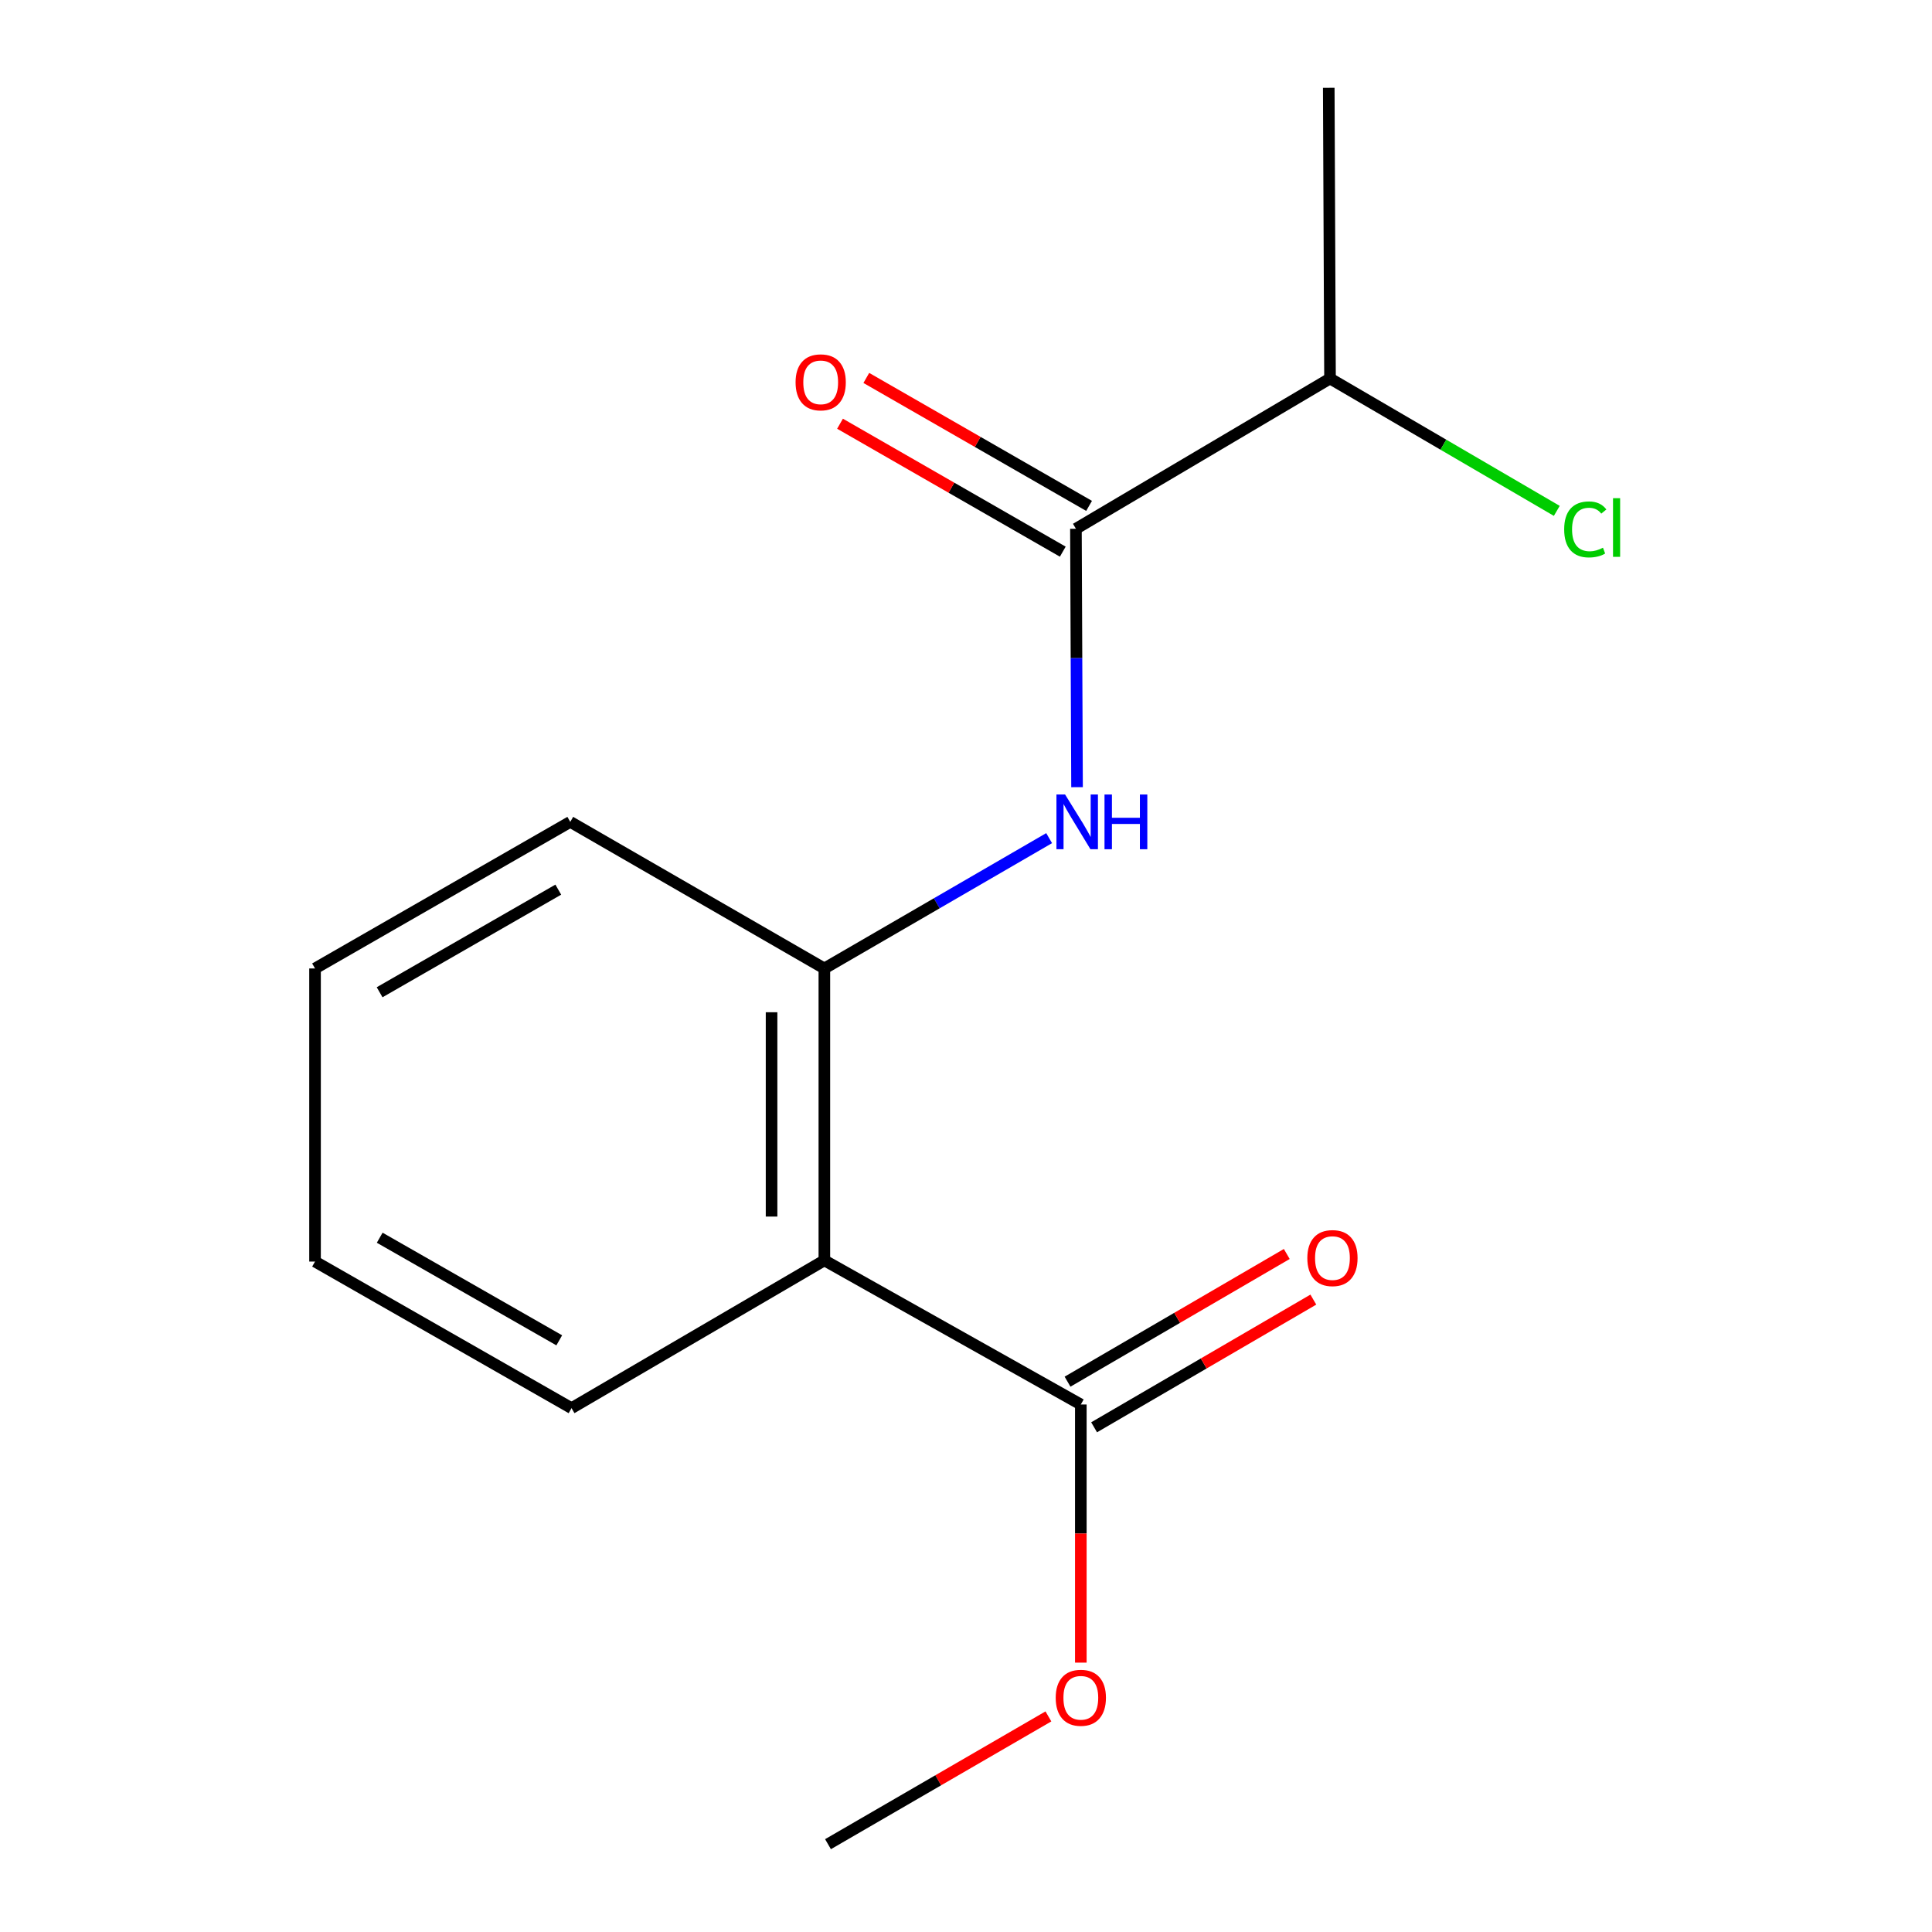 <?xml version='1.0' encoding='iso-8859-1'?>
<svg version='1.1' baseProfile='full'
              xmlns='http://www.w3.org/2000/svg'
                      xmlns:rdkit='http://www.rdkit.org/xml'
                      xmlns:xlink='http://www.w3.org/1999/xlink'
                  xml:space='preserve'
width='1000px' height='1000px' viewBox='0 0 1000 1000'>
<!-- END OF HEADER -->
<rect style='opacity:1.0;fill:#FFFFFF;stroke:none' width='1000' height='1000' x='0' y='0'> </rect>
<path class='bond-2' d='M 426.687,652.36 L 426.687,501.275' style='fill:none;fill-rule:evenodd;stroke:#000000;stroke-width:6px;stroke-linecap:butt;stroke-linejoin:miter;stroke-opacity:1' />
<path class='bond-2' d='M 399.361,629.697 L 399.361,523.938' style='fill:none;fill-rule:evenodd;stroke:#000000;stroke-width:6px;stroke-linecap:butt;stroke-linejoin:miter;stroke-opacity:1' />
<path class='bond-3' d='M 426.687,652.36 L 559.433,726.962' style='fill:none;fill-rule:evenodd;stroke:#000000;stroke-width:6px;stroke-linecap:butt;stroke-linejoin:miter;stroke-opacity:1' />
<path class='bond-9' d='M 426.687,652.36 L 295.824,728.859' style='fill:none;fill-rule:evenodd;stroke:#000000;stroke-width:6px;stroke-linecap:butt;stroke-linejoin:miter;stroke-opacity:1' />
<path class='bond-0' d='M 543.029,433.819 L 484.858,467.547' style='fill:none;fill-rule:evenodd;stroke:#0000FF;stroke-width:6px;stroke-linecap:butt;stroke-linejoin:miter;stroke-opacity:1' />
<path class='bond-0' d='M 484.858,467.547 L 426.687,501.275' style='fill:none;fill-rule:evenodd;stroke:#000000;stroke-width:6px;stroke-linecap:butt;stroke-linejoin:miter;stroke-opacity:1' />
<path class='bond-1' d='M 557.473,407.446 L 557.185,340.569' style='fill:none;fill-rule:evenodd;stroke:#0000FF;stroke-width:6px;stroke-linecap:butt;stroke-linejoin:miter;stroke-opacity:1' />
<path class='bond-1' d='M 557.185,340.569 L 556.898,273.691' style='fill:none;fill-rule:evenodd;stroke:#000000;stroke-width:6px;stroke-linecap:butt;stroke-linejoin:miter;stroke-opacity:1' />
<path class='bond-4' d='M 563.703,261.843 L 506.053,228.732' style='fill:none;fill-rule:evenodd;stroke:#000000;stroke-width:6px;stroke-linecap:butt;stroke-linejoin:miter;stroke-opacity:1' />
<path class='bond-4' d='M 506.053,228.732 L 448.403,195.621' style='fill:none;fill-rule:evenodd;stroke:#FF0000;stroke-width:6px;stroke-linecap:butt;stroke-linejoin:miter;stroke-opacity:1' />
<path class='bond-4' d='M 550.093,285.539 L 492.443,252.428' style='fill:none;fill-rule:evenodd;stroke:#000000;stroke-width:6px;stroke-linecap:butt;stroke-linejoin:miter;stroke-opacity:1' />
<path class='bond-4' d='M 492.443,252.428 L 434.793,219.317' style='fill:none;fill-rule:evenodd;stroke:#FF0000;stroke-width:6px;stroke-linecap:butt;stroke-linejoin:miter;stroke-opacity:1' />
<path class='bond-6' d='M 556.898,273.691 L 688.414,195.917' style='fill:none;fill-rule:evenodd;stroke:#000000;stroke-width:6px;stroke-linecap:butt;stroke-linejoin:miter;stroke-opacity:1' />
<path class='bond-10' d='M 426.687,501.275 L 295.171,425.399' style='fill:none;fill-rule:evenodd;stroke:#000000;stroke-width:6px;stroke-linecap:butt;stroke-linejoin:miter;stroke-opacity:1' />
<path class='bond-5' d='M 566.31,738.768 L 623.046,705.721' style='fill:none;fill-rule:evenodd;stroke:#000000;stroke-width:6px;stroke-linecap:butt;stroke-linejoin:miter;stroke-opacity:1' />
<path class='bond-5' d='M 623.046,705.721 L 679.783,672.674' style='fill:none;fill-rule:evenodd;stroke:#FF0000;stroke-width:6px;stroke-linecap:butt;stroke-linejoin:miter;stroke-opacity:1' />
<path class='bond-5' d='M 552.556,715.155 L 609.293,682.108' style='fill:none;fill-rule:evenodd;stroke:#000000;stroke-width:6px;stroke-linecap:butt;stroke-linejoin:miter;stroke-opacity:1' />
<path class='bond-5' d='M 609.293,682.108 L 666.029,649.061' style='fill:none;fill-rule:evenodd;stroke:#FF0000;stroke-width:6px;stroke-linecap:butt;stroke-linejoin:miter;stroke-opacity:1' />
<path class='bond-7' d='M 559.433,726.962 L 559.433,793.766' style='fill:none;fill-rule:evenodd;stroke:#000000;stroke-width:6px;stroke-linecap:butt;stroke-linejoin:miter;stroke-opacity:1' />
<path class='bond-7' d='M 559.433,793.766 L 559.433,860.571' style='fill:none;fill-rule:evenodd;stroke:#FF0000;stroke-width:6px;stroke-linecap:butt;stroke-linejoin:miter;stroke-opacity:1' />
<path class='bond-8' d='M 688.414,195.917 L 747.103,230.175' style='fill:none;fill-rule:evenodd;stroke:#000000;stroke-width:6px;stroke-linecap:butt;stroke-linejoin:miter;stroke-opacity:1' />
<path class='bond-8' d='M 747.103,230.175 L 805.793,264.432' style='fill:none;fill-rule:evenodd;stroke:#00CC00;stroke-width:6px;stroke-linecap:butt;stroke-linejoin:miter;stroke-opacity:1' />
<path class='bond-11' d='M 688.414,195.917 L 687.761,45.455' style='fill:none;fill-rule:evenodd;stroke:#000000;stroke-width:6px;stroke-linecap:butt;stroke-linejoin:miter;stroke-opacity:1' />
<path class='bond-12' d='M 542.651,888.412 L 485.611,921.479' style='fill:none;fill-rule:evenodd;stroke:#FF0000;stroke-width:6px;stroke-linecap:butt;stroke-linejoin:miter;stroke-opacity:1' />
<path class='bond-12' d='M 485.611,921.479 L 428.57,954.545' style='fill:none;fill-rule:evenodd;stroke:#000000;stroke-width:6px;stroke-linecap:butt;stroke-linejoin:miter;stroke-opacity:1' />
<path class='bond-13' d='M 295.824,728.859 L 163.063,652.983' style='fill:none;fill-rule:evenodd;stroke:#000000;stroke-width:6px;stroke-linecap:butt;stroke-linejoin:miter;stroke-opacity:1' />
<path class='bond-13' d='M 289.469,693.753 L 196.536,640.639' style='fill:none;fill-rule:evenodd;stroke:#000000;stroke-width:6px;stroke-linecap:butt;stroke-linejoin:miter;stroke-opacity:1' />
<path class='bond-15' d='M 295.171,425.399 L 163.063,501.275' style='fill:none;fill-rule:evenodd;stroke:#000000;stroke-width:6px;stroke-linecap:butt;stroke-linejoin:miter;stroke-opacity:1' />
<path class='bond-15' d='M 288.965,460.476 L 196.489,513.59' style='fill:none;fill-rule:evenodd;stroke:#000000;stroke-width:6px;stroke-linecap:butt;stroke-linejoin:miter;stroke-opacity:1' />
<path class='bond-14' d='M 163.063,652.983 L 163.063,501.275' style='fill:none;fill-rule:evenodd;stroke:#000000;stroke-width:6px;stroke-linecap:butt;stroke-linejoin:miter;stroke-opacity:1' />
<path  class='atom-1' d='M 551.291 411.239
L 560.571 426.239
Q 561.491 427.719, 562.971 430.399
Q 564.451 433.079, 564.531 433.239
L 564.531 411.239
L 568.291 411.239
L 568.291 439.559
L 564.411 439.559
L 554.451 423.159
Q 553.291 421.239, 552.051 419.039
Q 550.851 416.839, 550.491 416.159
L 550.491 439.559
L 546.811 439.559
L 546.811 411.239
L 551.291 411.239
' fill='#0000FF'/>
<path  class='atom-1' d='M 571.691 411.239
L 575.531 411.239
L 575.531 423.279
L 590.011 423.279
L 590.011 411.239
L 593.851 411.239
L 593.851 439.559
L 590.011 439.559
L 590.011 426.479
L 575.531 426.479
L 575.531 439.559
L 571.691 439.559
L 571.691 411.239
' fill='#0000FF'/>
<path  class='atom-5' d='M 411.789 197.895
Q 411.789 191.095, 415.149 187.295
Q 418.509 183.495, 424.789 183.495
Q 431.069 183.495, 434.429 187.295
Q 437.789 191.095, 437.789 197.895
Q 437.789 204.775, 434.389 208.695
Q 430.989 212.575, 424.789 212.575
Q 418.549 212.575, 415.149 208.695
Q 411.789 204.815, 411.789 197.895
M 424.789 209.375
Q 429.109 209.375, 431.429 206.495
Q 433.789 203.575, 433.789 197.895
Q 433.789 192.335, 431.429 189.535
Q 429.109 186.695, 424.789 186.695
Q 420.469 186.695, 418.109 189.495
Q 415.789 192.295, 415.789 197.895
Q 415.789 203.615, 418.109 206.495
Q 420.469 209.375, 424.789 209.375
' fill='#FF0000'/>
<path  class='atom-6' d='M 676.674 651.18
Q 676.674 644.38, 680.034 640.58
Q 683.394 636.78, 689.674 636.78
Q 695.954 636.78, 699.314 640.58
Q 702.674 644.38, 702.674 651.18
Q 702.674 658.06, 699.274 661.98
Q 695.874 665.86, 689.674 665.86
Q 683.434 665.86, 680.034 661.98
Q 676.674 658.1, 676.674 651.18
M 689.674 662.66
Q 693.994 662.66, 696.314 659.78
Q 698.674 656.86, 698.674 651.18
Q 698.674 645.62, 696.314 642.82
Q 693.994 639.98, 689.674 639.98
Q 685.354 639.98, 682.994 642.78
Q 680.674 645.58, 680.674 651.18
Q 680.674 656.9, 682.994 659.78
Q 685.354 662.66, 689.674 662.66
' fill='#FF0000'/>
<path  class='atom-8' d='M 546.433 878.764
Q 546.433 871.964, 549.793 868.164
Q 553.153 864.364, 559.433 864.364
Q 565.713 864.364, 569.073 868.164
Q 572.433 871.964, 572.433 878.764
Q 572.433 885.644, 569.033 889.564
Q 565.633 893.444, 559.433 893.444
Q 553.193 893.444, 549.793 889.564
Q 546.433 885.684, 546.433 878.764
M 559.433 890.244
Q 563.753 890.244, 566.073 887.364
Q 568.433 884.444, 568.433 878.764
Q 568.433 873.204, 566.073 870.404
Q 563.753 867.564, 559.433 867.564
Q 555.113 867.564, 552.753 870.364
Q 550.433 873.164, 550.433 878.764
Q 550.433 884.484, 552.753 887.364
Q 555.113 890.244, 559.433 890.244
' fill='#FF0000'/>
<path  class='atom-9' d='M 809.617 274.018
Q 809.617 266.978, 812.897 263.298
Q 816.217 259.578, 822.497 259.578
Q 828.337 259.578, 831.457 263.698
L 828.817 265.858
Q 826.537 262.858, 822.497 262.858
Q 818.217 262.858, 815.937 265.738
Q 813.697 268.578, 813.697 274.018
Q 813.697 279.618, 816.017 282.498
Q 818.377 285.378, 822.937 285.378
Q 826.057 285.378, 829.697 283.498
L 830.817 286.498
Q 829.337 287.458, 827.097 288.018
Q 824.857 288.578, 822.377 288.578
Q 816.217 288.578, 812.897 284.818
Q 809.617 281.058, 809.617 274.018
' fill='#00CC00'/>
<path  class='atom-9' d='M 834.897 257.858
L 838.577 257.858
L 838.577 288.218
L 834.897 288.218
L 834.897 257.858
' fill='#00CC00'/>
</svg>
